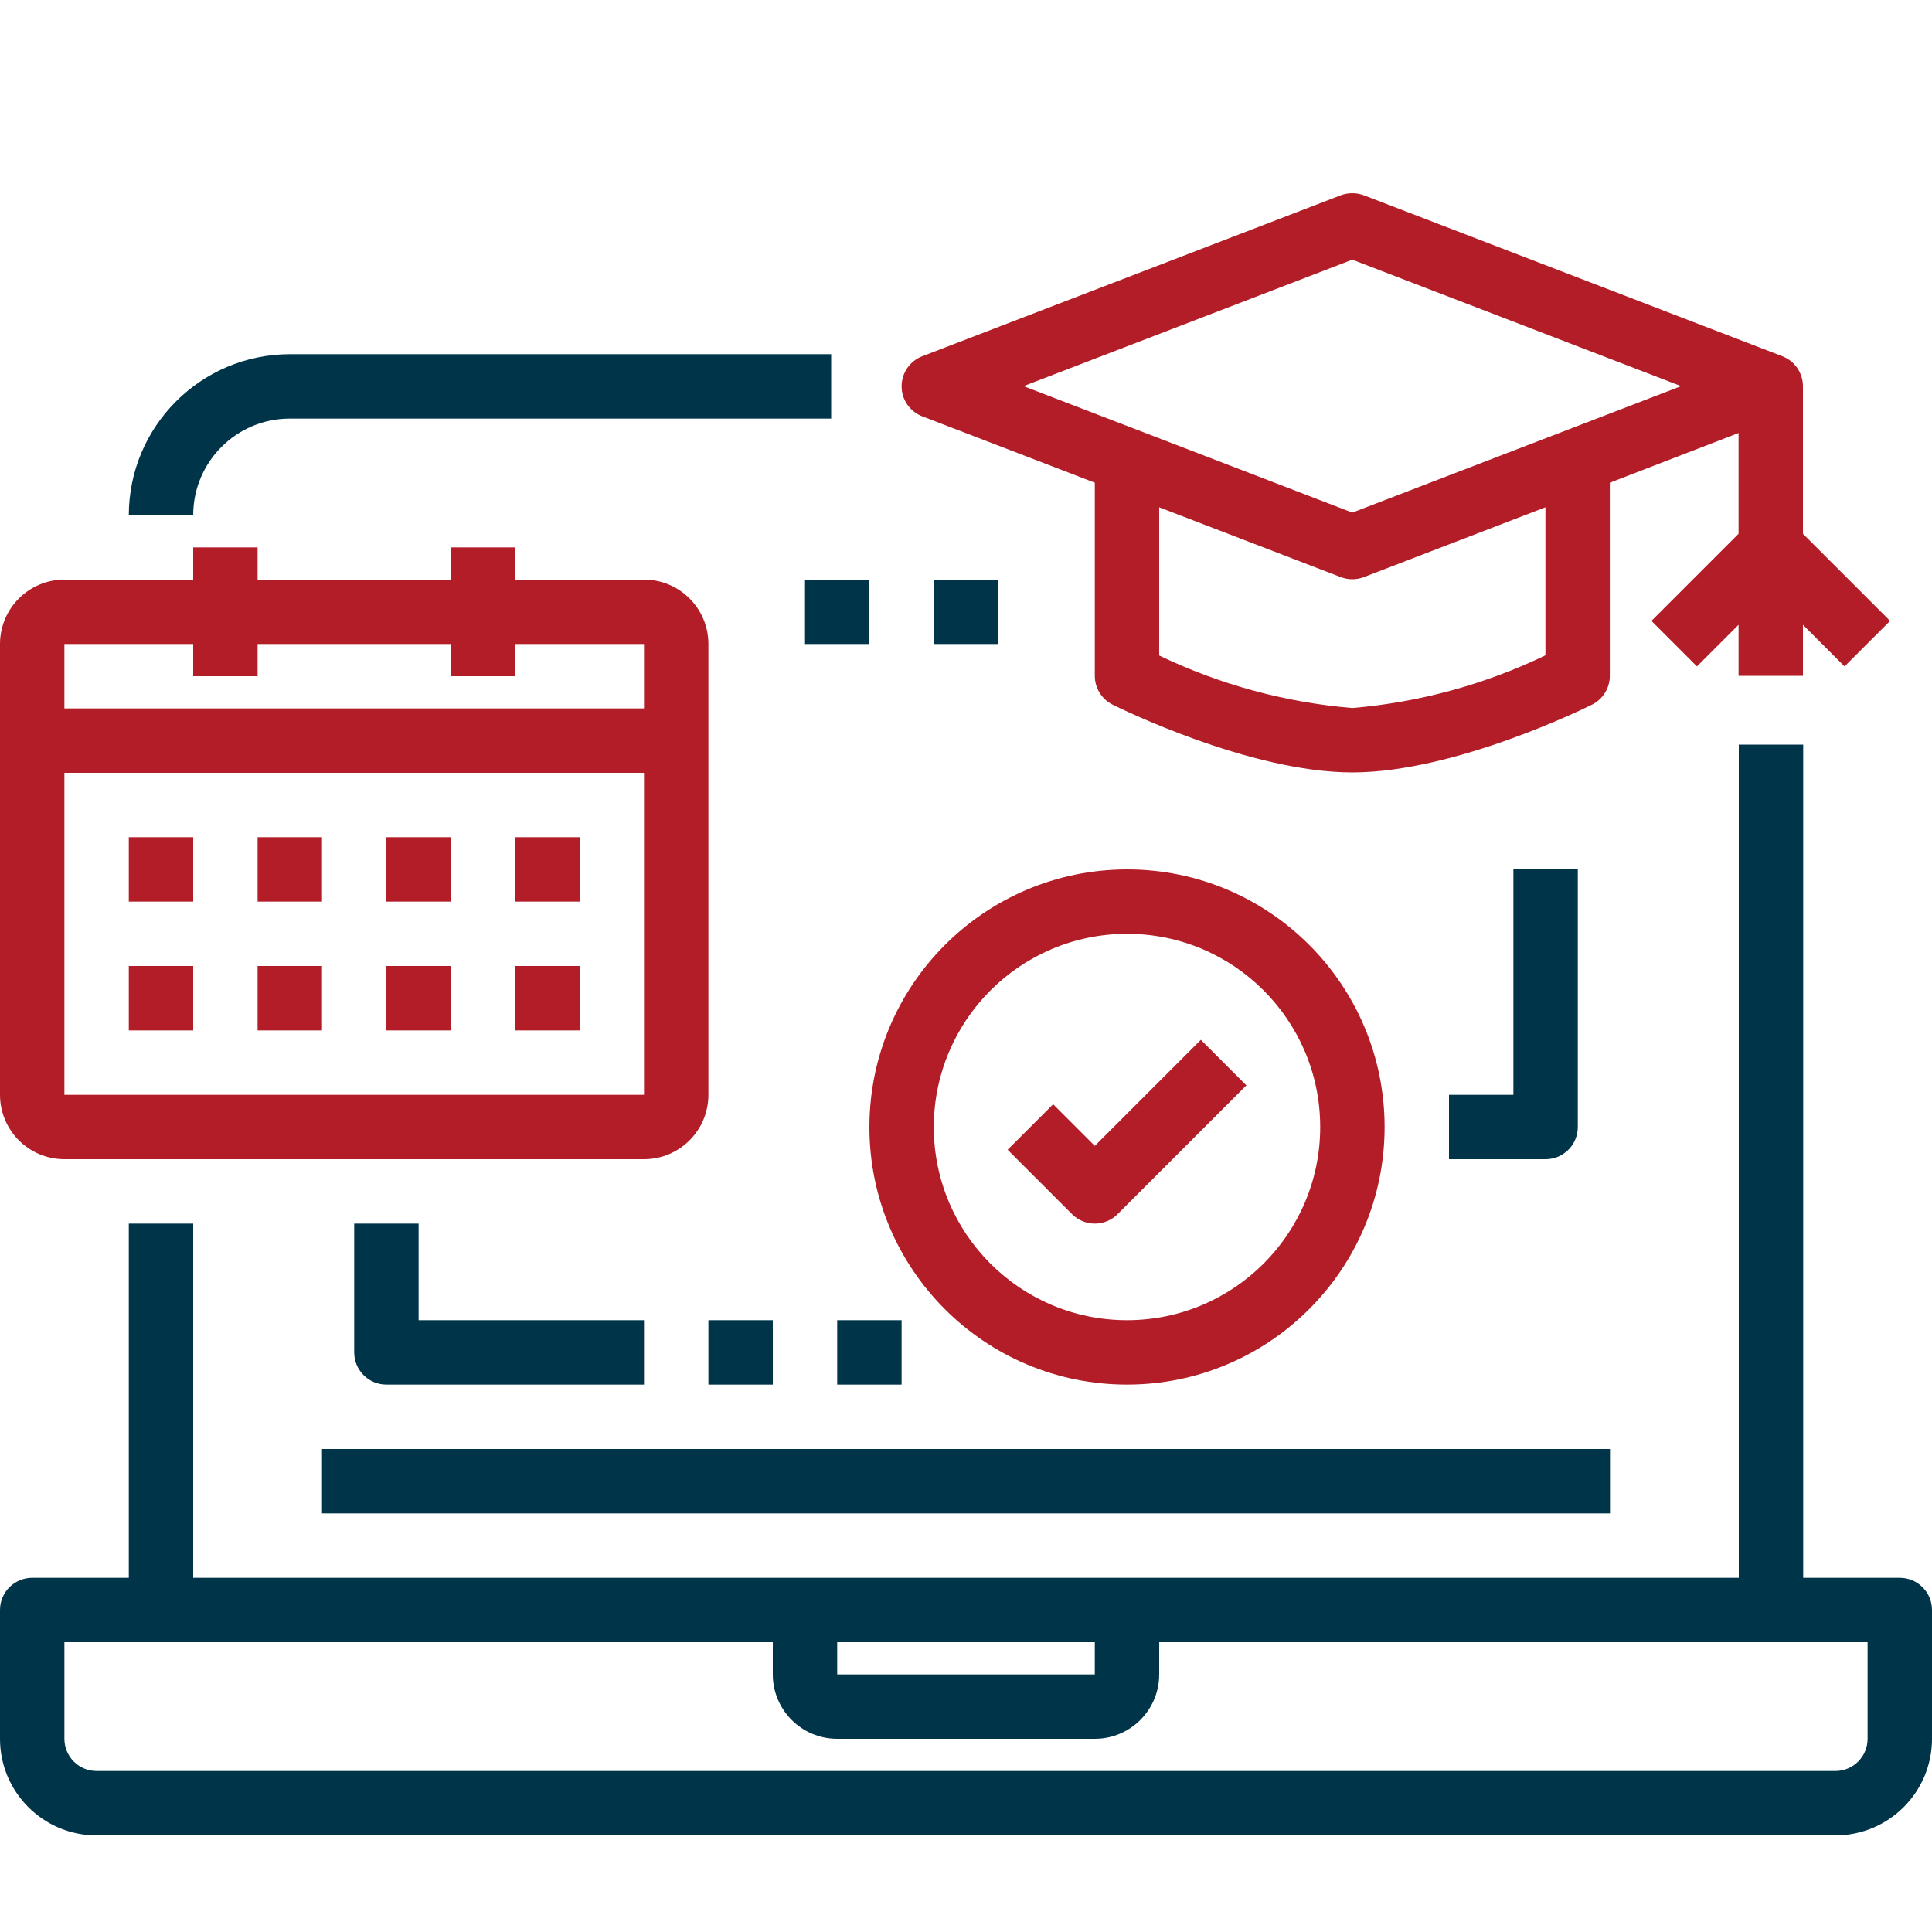 <svg width="180" height="180" viewBox="0 0 180 180" fill="none" xmlns="http://www.w3.org/2000/svg">
<path d="M6 108H60C63.313 108 66 105.313 66 102V60C66 56.687 63.313 54 60 54H48V51H42V54H24V51H18V54H6C2.687 54 0 56.687 0 60V102C0 105.313 2.687 108 6 108ZM6 102V72H60V102H6ZM18 60V63H24V60H42V63H48V60H60V66H6V60H18Z" fill="#B21D27"/>
<path d="M12 78H18V84H12V78Z" fill="#B21D27"/>
<path d="M24 78H30V84H24V78Z" fill="#B21D27"/>
<path d="M36 78H42V84H36V78Z" fill="#B21D27"/>
<path d="M48 78H54V84H48V78Z" fill="#B21D27"/>
<path d="M12 90H18V96H12V90Z" fill="#B21D27"/>
<path d="M24 90H30V96H24V90Z" fill="#B21D27"/>
<path d="M36 90H42V96H36V90Z" fill="#B21D27"/>
<path d="M48 90H54V96H48V90Z" fill="#B21D27"/>
<path d="M177 147H168V69.375H162V147H18V114H12V147H3C1.343 147 0 148.343 0 150V162C0 166.97 4.03 171 9 171H171C175.97 171 180 166.97 180 162V150C180 148.343 178.657 147 177 147ZM78 153H102V156H78V153ZM174 162C174 163.657 172.657 165 171 165H9C7.343 165 6 163.657 6 162V153H72V156C72 159.313 74.686 162 78 162H102C105.313 162 108 159.313 108 156V153H174V162Z" fill="#003449"/>
<path d="M27 39H77.438V33H27C18.719 33.01 12.01 39.719 12 48H18C18 43.03 22.03 39 27 39Z" fill="#003449"/>
<path d="M30 135H150V141H30V135Z" fill="#003449"/>
<path d="M81 105C81 118.255 91.745 129 105 129C118.255 129 129 118.255 129 105C129 91.745 118.255 81 105 81C91.752 81.015 81.015 91.752 81 105ZM105 87C114.94 87 123 95.06 123 105C123 114.94 114.94 123 105 123C95.06 123 87 114.94 87 105C87.01 95.062 95.062 87.01 105 87Z" fill="#B21D27"/>
<path d="M102 114C102.795 114 103.559 113.684 104.121 113.121L116.121 101.121L111.879 96.879L102 106.758L98.121 102.879L93.879 107.121L99.879 113.121C100.441 113.684 101.205 114 102 114Z" fill="#B21D27"/>
<path d="M33 114V126C33 127.657 34.343 129 36 129H60V123H39V114H33Z" fill="#003449"/>
<path d="M66 123H72V129H66V123Z" fill="#003449"/>
<path d="M78 123H84V129H78V123Z" fill="#003449"/>
<path d="M147 105V81H141V102H135V108H144C145.657 108 147 106.657 147 105Z" fill="#003449"/>
<path d="M75 54H81V60H75V54Z" fill="#003449"/>
<path d="M87 54H93V60H87V54Z" fill="#003449"/>
<path d="M149.983 44.973V62.966C149.983 64.102 149.341 65.142 148.324 65.65C147.808 65.905 135.587 71.963 125.992 71.963C116.395 71.963 104.175 65.905 103.658 65.65C102.642 65.142 101.999 64.102 102.001 62.966V44.973L85.929 38.792C84.769 38.347 84.002 37.234 84.002 35.991C84.002 34.748 84.769 33.633 85.929 33.19L124.914 18.195C125.608 17.935 126.374 17.935 127.068 18.195L166.053 33.19C167.207 33.633 167.97 34.739 167.976 35.976V49.729L176.094 57.847L171.853 62.087L167.976 58.209V62.966H161.978V58.209L158.101 62.087L153.86 57.847L161.978 49.729V40.341L149.983 44.973ZM107.998 61.07C113.648 63.785 119.745 65.444 125.992 65.965C132.238 65.436 138.336 63.773 143.985 61.055V47.26L127.068 53.767C126.374 54.032 125.608 54.032 124.914 53.767L107.998 47.263V61.07ZM125.992 24.193L95.36 35.976L125.992 47.758L156.622 35.976L125.992 24.193Z" fill="#B21D27"/>
</svg>

